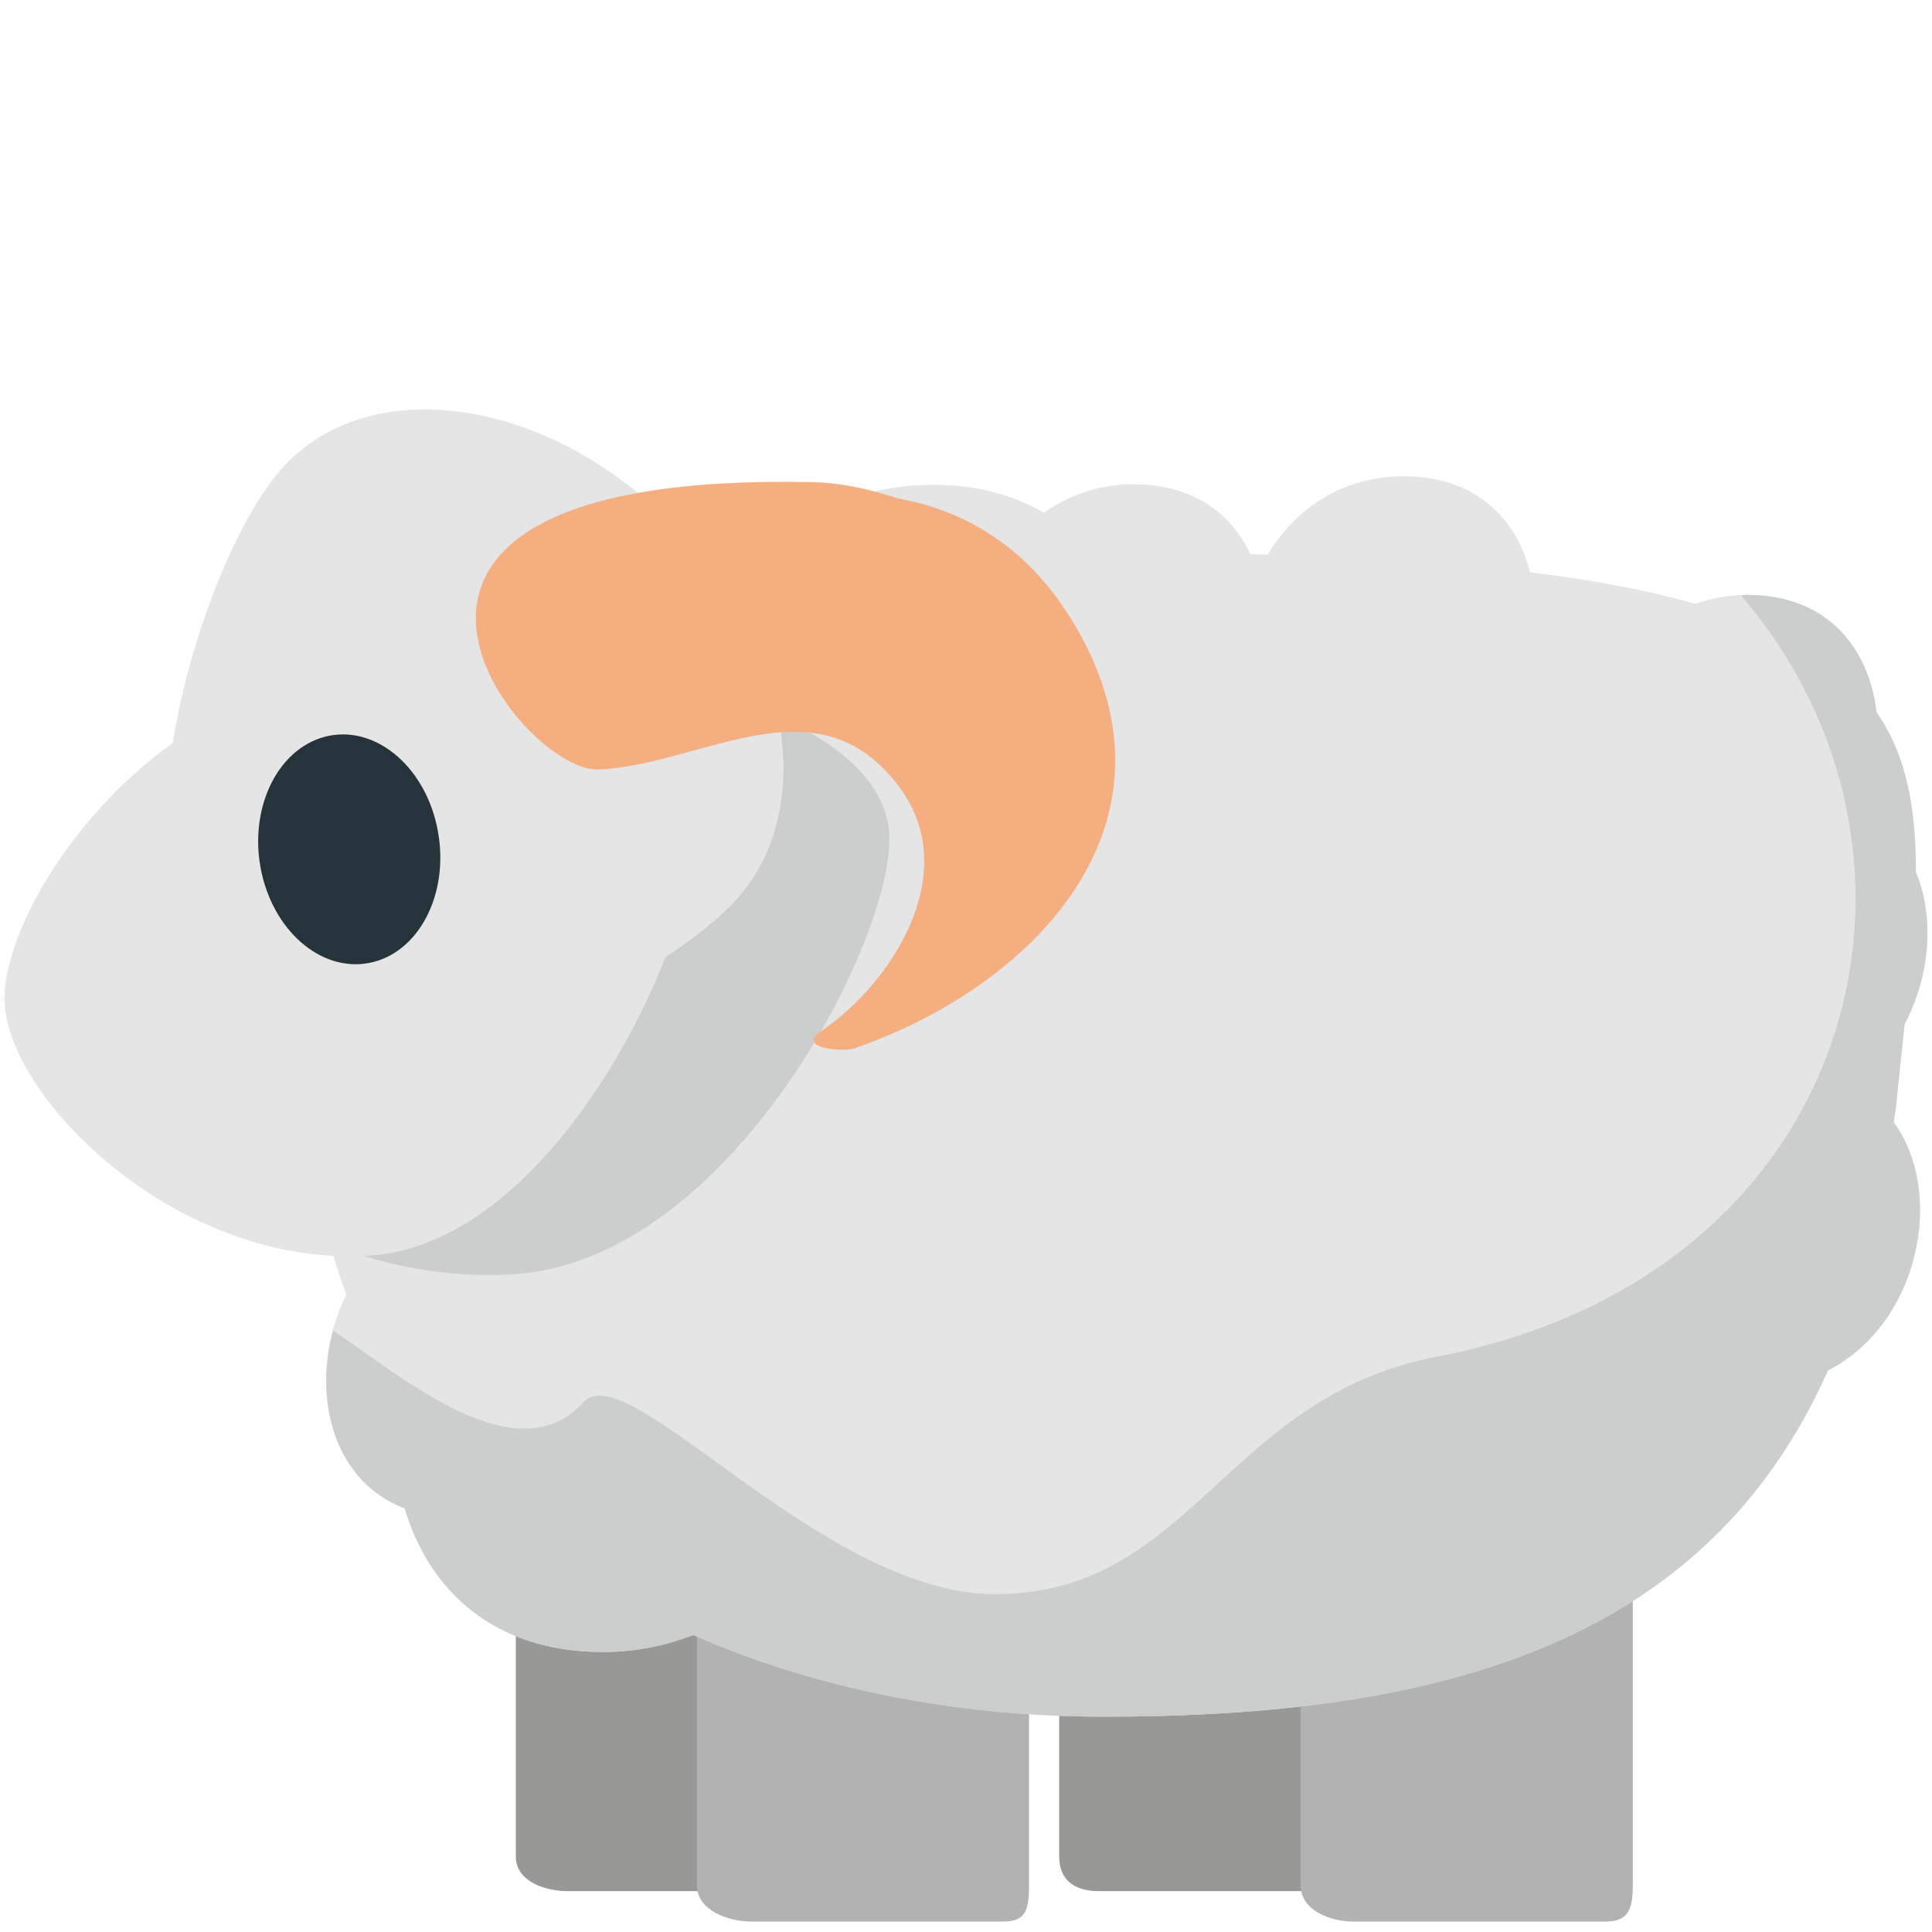 <?xml version="1.0" encoding="UTF-8" standalone="no"?>
<!-- Generator: Adobe Illustrator 16.0.0, SVG Export Plug-In . SVG Version: 6.00 Build 0)  -->

<svg
   xmlns:dc="http://purl.org/dc/elements/1.1/"
   xmlns:cc="http://creativecommons.org/ns#"
   xmlns:rdf="http://www.w3.org/1999/02/22-rdf-syntax-ns#"
   xmlns:svg="http://www.w3.org/2000/svg"
   xmlns="http://www.w3.org/2000/svg"
   xmlns:sodipodi="http://sodipodi.sourceforge.net/DTD/sodipodi-0.dtd"
   xmlns:inkscape="http://www.inkscape.org/namespaces/inkscape"
   version="1.1"
   id="Layer_1"
   x="0px"
   y="0px"
   width="64px"
   height="64px"
   viewBox="0 0 64 64"
   enable-background="new 0 0 64 64"
   xml:space="preserve"
   inkscape:version="0.48.5 r10040"
   sodipodi:docname="1F411.svg"
   inkscape:export-filename="D:\TESTINGEMOJI\SVGTEST\1F411.png"
   inkscape:export-xdpi="90"
   inkscape:export-ydpi="90"><defs
   id="defs3425" /><sodipodi:namedview
   pagecolor="#ffffff"
   bordercolor="#666666"
   borderopacity="1"
   objecttolerance="10"
   gridtolerance="10"
   guidetolerance="10"
   inkscape:pageopacity="0"
   inkscape:pageshadow="2"
   inkscape:window-width="640"
   inkscape:window-height="480"
   id="namedview3423"
   showgrid="false"
   inkscape:zoom="3.6875"
   inkscape:cx="32"
   inkscape:cy="32"
   inkscape:window-x="456"
   inkscape:window-y="246"
   inkscape:window-maximized="0"
   inkscape:current-layer="Layer_1" />
<g
   id="g3377">
	<g
   id="g3379">
		<path
   fill="#989897"
   d="M27.161,43.525h-8.348c-0.735,0-1.726,1.024-1.726,1.864v9.005v0.546v5.255v0.549v0.755    c0,0.836,0.991,1.148,1.726,1.148h8.348c0.734,0,0.927-0.313,0.927-1.148v-0.755v-0.549v-3.979v-0.55V45.39    C28.088,44.55,27.895,43.525,27.161,43.525z"
   id="path3381" />
	</g>
	<g
   id="g3383">
		<path
   fill="#989897"
   d="M44.746,43.525H36.4c-0.735,0-1.313,1.024-1.313,1.864v9.005v0.546v5.255v0.549v0.755    c0,0.836,0.577,1.148,1.313,1.148h8.346c0.737,0,1.342-0.313,1.342-1.148v-0.755v-0.549v-3.979v-0.55V45.39    C46.088,44.55,45.483,43.525,44.746,43.525z"
   id="path3385" />
	</g>
	<g
   id="g3387">
		<path
   fill="#B3B2B3"
   d="M33.231,44.532h-8.347c-0.737,0-1.796,0.979-1.796,1.816v9.008v0.543v5.255v0.549v0.756    c0,0.839,1.06,1.195,1.796,1.195h8.347c0.732,0,0.856-0.356,0.856-1.195v-0.756v-0.549v-3.979v-0.547v-10.28    C34.088,45.511,33.964,44.532,33.231,44.532z"
   id="path3389" />
	</g>
	<g
   id="g3391">
		<path
   fill="#B3B2B3"
   d="M53.173,44.532h-8.345c-0.735,0-1.74,0.979-1.74,1.816v9.008v0.543v5.255v0.549v0.756    c0,0.839,1.005,1.195,1.74,1.195h8.345c0.736,0,0.915-0.356,0.915-1.195v-0.756v-0.549v-3.979v-0.547v-10.28    C54.088,45.511,53.909,44.532,53.173,44.532z"
   id="path3393" />
	</g>
	<g
   id="g3395">
		<path
   fill="#E5E5E5"
   d="M62.82,36.537c0.09-0.913,0.184-1.772,0.273-2.614c0.841-1.584,1-3.518,0.373-5.035    c0.004-2.083-0.301-3.849-1.305-5.299c-0.241-2.093-1.604-3.883-4.293-3.883c-0.621,0-1.178,0.122-1.702,0.298    c-1.52-0.427-3.305-0.785-5.482-1.047c-0.445-1.774-1.794-3.178-4.175-3.178c-2.095,0-3.618,1.104-4.513,2.59    c-0.188-0.006-0.391-0.008-0.577-0.012c-0.631-1.345-1.893-2.315-3.872-2.315c-1.176,0-2.155,0.375-2.965,0.943    c-0.989-0.569-2.188-0.926-3.652-0.926c-2.191,0-3.967,0.776-5.358,1.955c-1.362,0.434-2.383,1.387-3.019,2.56    c-7.336,2.738-12.218,7.987-12.218,15.963c0,2.275,0.403,4.396,1.14,6.35c-1.297,2.591-0.771,6.048,1.93,7.08    c0.797,2.677,2.916,4.758,6.576,4.758c1.101,0,2.083-0.222,2.986-0.562c3.972,1.742,8.62,2.704,13.61,2.704    c11.26,0,19.964-2.464,23.976-11.47c2.999-1.535,3.909-5.839,2.18-8.22C62.759,36.959,62.802,36.755,62.82,36.537z"
   id="path3397" />
	</g>
	<g
   id="g3399">
		<path
   fill="#CCCECD"
   d="M62.82,36.537c0.09-0.913,0.184-1.772,0.273-2.614c0.841-1.584,1-3.518,0.373-5.035    c0.004-2.083-0.301-3.849-1.305-5.299c-0.241-2.093-1.604-3.883-4.293-3.883c-0.069,0-0.13,0.016-0.197,0.02    c7.346,8.515,4.046,22.505-10.09,25.219c-7.009,1.349-8.105,7.863-14.626,7.863c-5.727,0-12.155-7.979-13.628-6.357    c-2.23,2.46-6.067-0.901-8.291-2.373c-0.643,2.367,0.066,5.01,2.37,5.89c0.797,2.677,2.916,4.758,6.576,4.758    c1.101,0,2.083-0.222,2.986-0.562c3.972,1.742,8.62,2.704,13.61,2.704c11.26,0,19.964-2.464,23.976-11.47    c2.999-1.535,3.909-5.839,2.18-8.22C62.759,36.959,62.802,36.755,62.82,36.537z"
   id="path3401" />
	</g>
	<g
   id="g3403">
		<path
   fill="#CCCECD"
   d="M29.458,27.625c-0.195-3.345-6.225-5.674-13.465-5.216c-7.246,0.458-12.988,7.89-12.796,11.234    c0.202,3.336,6.571,9.027,13.818,8.569C24.256,41.748,29.656,30.964,29.458,27.625z"
   id="path3405" />
	</g>
	<g
   id="g3407">
		<path
   fill="#E5E5E5"
   d="M24.499,29.675c2.72-3.167,1.51-8.879-2.695-12.766c-4.211-3.887-9.82-4.473-12.542-1.305    c-2.714,3.167-6.006,14.123-1.797,18.011C11.673,37.503,21.782,32.844,24.499,29.675z"
   id="path3409" />
	</g>
	<g
   id="g3411">
		<path
   fill="#E5E5E5"
   d="M22.981,27.616c-0.189-3.22-5.452-5.5-11.752-5.099C4.924,22.917-0.03,30.042,0.157,33.264    c0.194,3.215,5.769,8.732,12.076,8.331C18.535,41.191,23.172,30.837,22.981,27.616z"
   id="path3413" />
	</g>
	<g
   id="g3415">
		<path
   fill="#F4AE80"
   d="M35.638,20.762c-1.502-2.573-3.578-3.827-5.879-4.249c-0.897-0.288-1.848-0.521-2.862-0.542    c-17.635-0.367-9.691,9.639-7.072,9.519c3.513-0.162,7.24-3.068,9.968,0.584c2.115,2.836-0.249,6.499-2.585,8.08    c-0.859,0.58,0.731,0.697,1.085,0.576C34.122,32.728,39.495,27.37,35.638,20.762z"
   id="path3417" />
	</g>
	<g
   id="g3419">
		<path
   fill="#25333A"
   d="M14.509,27.552c0.374,2.078-0.645,4.02-2.263,4.344c-1.629,0.323-3.243-1.096-3.618-3.173    c-0.37-2.079,0.647-4.022,2.271-4.349C12.521,24.053,14.14,25.473,14.509,27.552z"
   id="path3421" />
	</g>
</g>
</svg>